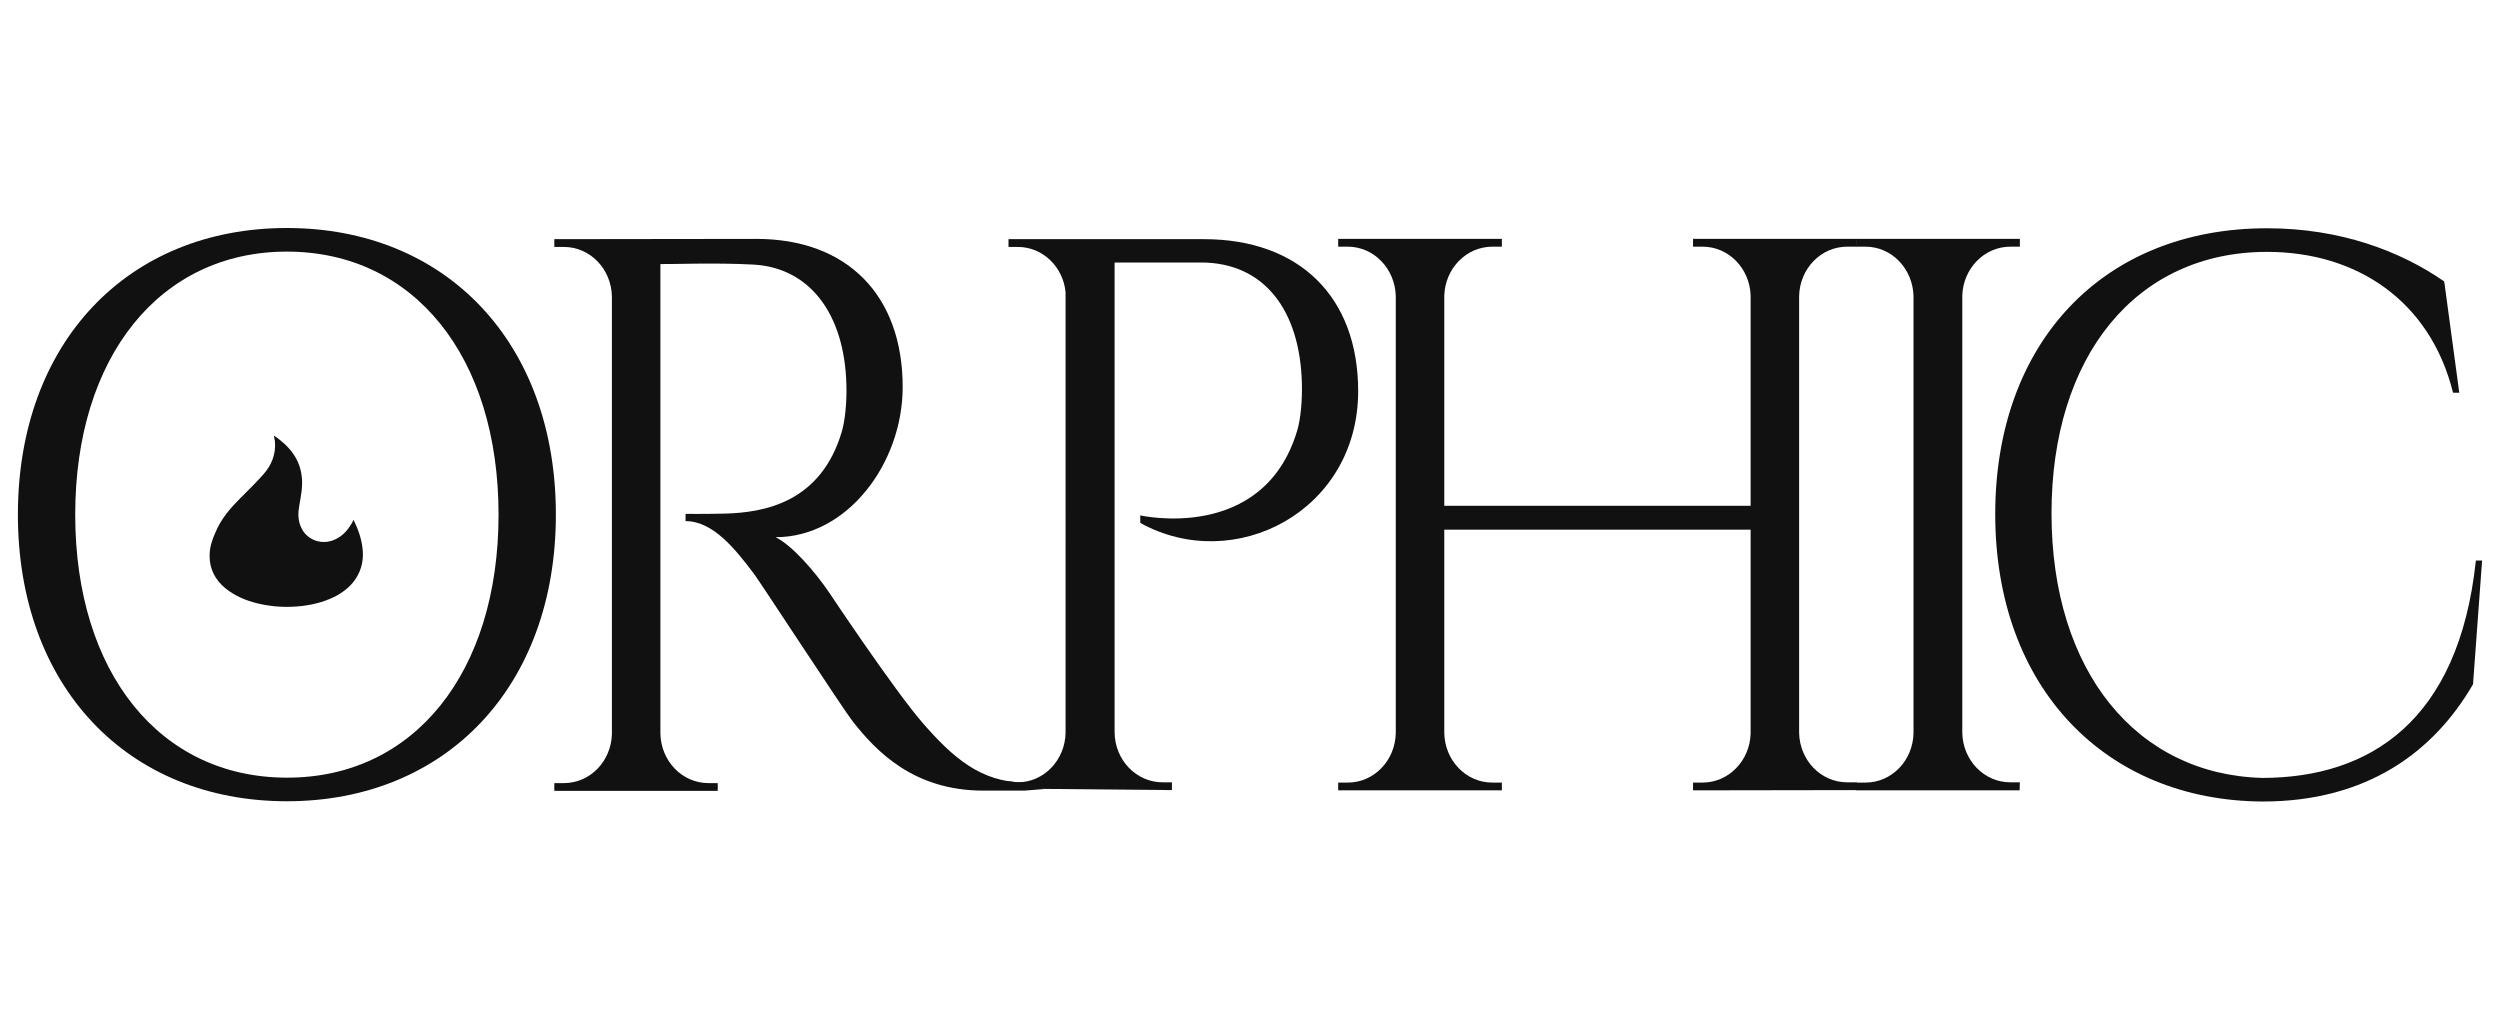 <?xml version="1.0" encoding="utf-8"?>
<!-- Generator: Adobe Illustrator 25.2.1, SVG Export Plug-In . SVG Version: 6.00 Build 0)  -->
<svg version="1.0" id="Camada_1" xmlns="http://www.w3.org/2000/svg" xmlns:xlink="http://www.w3.org/1999/xlink" x="0px" y="0px"
	 viewBox="0 0 96.38 39.69" style="enable-background:new 0 0 96.38 39.69;" xml:space="preserve">
<style type="text/css">
	.st0{opacity:0.93;}
</style>
<path class="st0" d="M23.68,28"/>
<path class="st0" d="M23.5,27.43"/>
<path class="st0" d="M23.99,28c-0.21-0.1-0.41-0.21-0.62-0.31"/>
<g class="st0">
	<g>
		<path d="M21.43,19.84c0,6.63-4.24,11.05-10.37,11.05c-6.14,0-10.37-4.42-10.37-11.05S4.92,8.79,11.06,8.79
			C17.2,8.79,21.43,13.21,21.43,19.84z M19.22,19.84c0-6.09-3.26-10.14-8.16-10.14c-4.9,0-8.16,4.06-8.16,10.14
			c0,6.09,3.26,10.14,8.16,10.14C15.96,29.99,19.22,25.93,19.22,19.84z"/>
		<path d="M29.16,9.21c3.5,0,5.64,2.17,5.64,5.71c0,2.94-2.13,5.79-4.9,5.79c0.62,0.3,1.51,1.31,2.07,2.14c0,0,2.49,3.74,3.6,5.02
			c1.16,1.33,2.23,2.28,3.92,2.3l0.75,0.25l0,0c-0.25,0.02-0.5,0.04-0.75,0.06h-1.58c-2.69,0-4.13-1.52-5.03-2.66
			c-0.33-0.41-3.58-5.39-3.8-5.68c-0.75-1-1.6-2.05-2.65-2.05v-0.28c0,0,0.66,0.01,1.52-0.01c1.5-0.04,3.69-0.42,4.5-3.15
			c0.13-0.43,0.2-1.15,0.18-1.82c-0.07-2.75-1.43-4.51-3.58-4.63c-1.47-0.08-3.22-0.01-3.59-0.02v18.1
			c0.02,1.06,0.84,1.91,1.85,1.91h0.36l0,0.3h-6.3l0-0.3h0.37c1.01,0,1.82-0.84,1.85-1.89V11.43c-0.02-1.06-0.84-1.91-1.85-1.91
			h-0.37l0-0.3L29.16,9.21z"/>
		<path d="M46.41,9.22c3.69,0,5.95,2.23,5.95,5.86c0,4.63-4.77,7.09-8.4,5.08l0-0.29c0,0,4.75,1.08,6.05-3.27
			c0.13-0.43,0.2-1.16,0.18-1.83c-0.07-2.79-1.44-4.65-3.89-4.65h-3.33v18.13c0.02,1.06,0.84,1.91,1.85,1.91h0.36l0,0.3
			c-2.14-0.02-4.27-0.04-6.41-0.06c-0.21-0.01-0.37-0.05-0.37-0.1c-0.01-0.06,0.15-0.14,0.37-0.19c0.15,0.02,0.31,0.03,0.46,0.05
			c1.01,0,1.83-0.85,1.85-1.91V11.27c-0.09-0.98-0.88-1.75-1.84-1.75h-0.36l0-0.3L46.41,9.22z"/>
		<path d="M65.27,30.47l0-0.3h0.37c1,0,1.82-0.84,1.85-1.89v-7.86H55.68v7.84c0.02,1.06,0.84,1.91,1.85,1.91h0.37l0,0.3h-6.31l0-0.3
			h0.37c1.01,0,1.83-0.85,1.85-1.91V11.41c-0.03-1.05-0.84-1.9-1.85-1.9h-0.37l0-0.3h6.31l0,0.3h-0.37c-1,0-1.82,0.84-1.85,1.89v8.1
			h11.81v-8.12c-0.04-1.04-0.85-1.87-1.85-1.87h-0.37l0-0.3h6.31l0,0.3h-0.37c-1.01,0-1.83,0.85-1.85,1.91v16.83
			c0.02,1.06,0.84,1.91,1.85,1.91h0.37l0,0.3L65.27,30.47z"/>
		<path d="M77.86,30.47h-6.31l0-0.3h0.37c1.01,0,1.83-0.85,1.85-1.91V11.41c-0.03-1.05-0.84-1.9-1.85-1.9h-0.36l0-0.3h6.31l0,0.3
			h-0.37c-1,0-1.82,0.84-1.85,1.89v16.85c0.02,1.06,0.84,1.91,1.85,1.91h0.37L77.86,30.47z"/>
		<path d="M95.69,21.61l-0.35,4.77c-1.52,2.62-4.1,4.52-8.11,4.52c-6.04-0.03-10.31-4.37-10.31-11.08c0-6.59,4.13-11.02,10.48-11.02
			c2.83,0,5.14,0.88,6.83,2.05l0.58,4.29h-0.24c-0.88-3.54-3.71-5.43-7.17-5.43c-5.07,0-8.31,4.04-8.31,10.08
			c0,6.1,3.29,10.08,8.14,10.2c4.1-0.01,7.56-2.16,8.22-8.38L95.69,21.61z"/>
	</g>
	<path d="M32.51,24.64"/>
	<path d="M32.34,24.1"/>
	<path d="M32.8,24.64c-0.19-0.1-0.39-0.19-0.58-0.29"/>
	<path d="M10.56,16.79c0.6,0.41,1.02,0.91,1.08,1.65c0.03,0.35-0.04,0.69-0.1,1.04c-0.05,0.27-0.06,0.54,0.05,0.81
		c0.19,0.48,0.72,0.72,1.22,0.55c0.35-0.12,0.58-0.37,0.76-0.68c0.02-0.04,0.04-0.08,0.06-0.12c0.18,0.37,0.31,0.73,0.35,1.13
		c0.04,0.39-0.03,0.76-0.24,1.1c-0.17,0.28-0.42,0.49-0.7,0.66c-0.43,0.24-0.89,0.37-1.38,0.43c-0.58,0.07-1.16,0.04-1.74-0.1
		c-0.45-0.11-0.87-0.29-1.23-0.58c-0.39-0.32-0.61-0.74-0.61-1.25c0-0.31,0.09-0.61,0.22-0.89C8.52,20,8.88,19.59,9.27,19.2
		c0.3-0.3,0.61-0.6,0.89-0.92c0.31-0.35,0.48-0.77,0.44-1.26C10.59,16.95,10.57,16.88,10.56,16.79z"/>
</g>
<g>
</g>
<g>
</g>
<g>
</g>
<g>
</g>
<g>
</g>
<g>
</g>
<g>
</g>
<g>
</g>
<g>
</g>
<g>
</g>
<g>
</g>
</svg>
